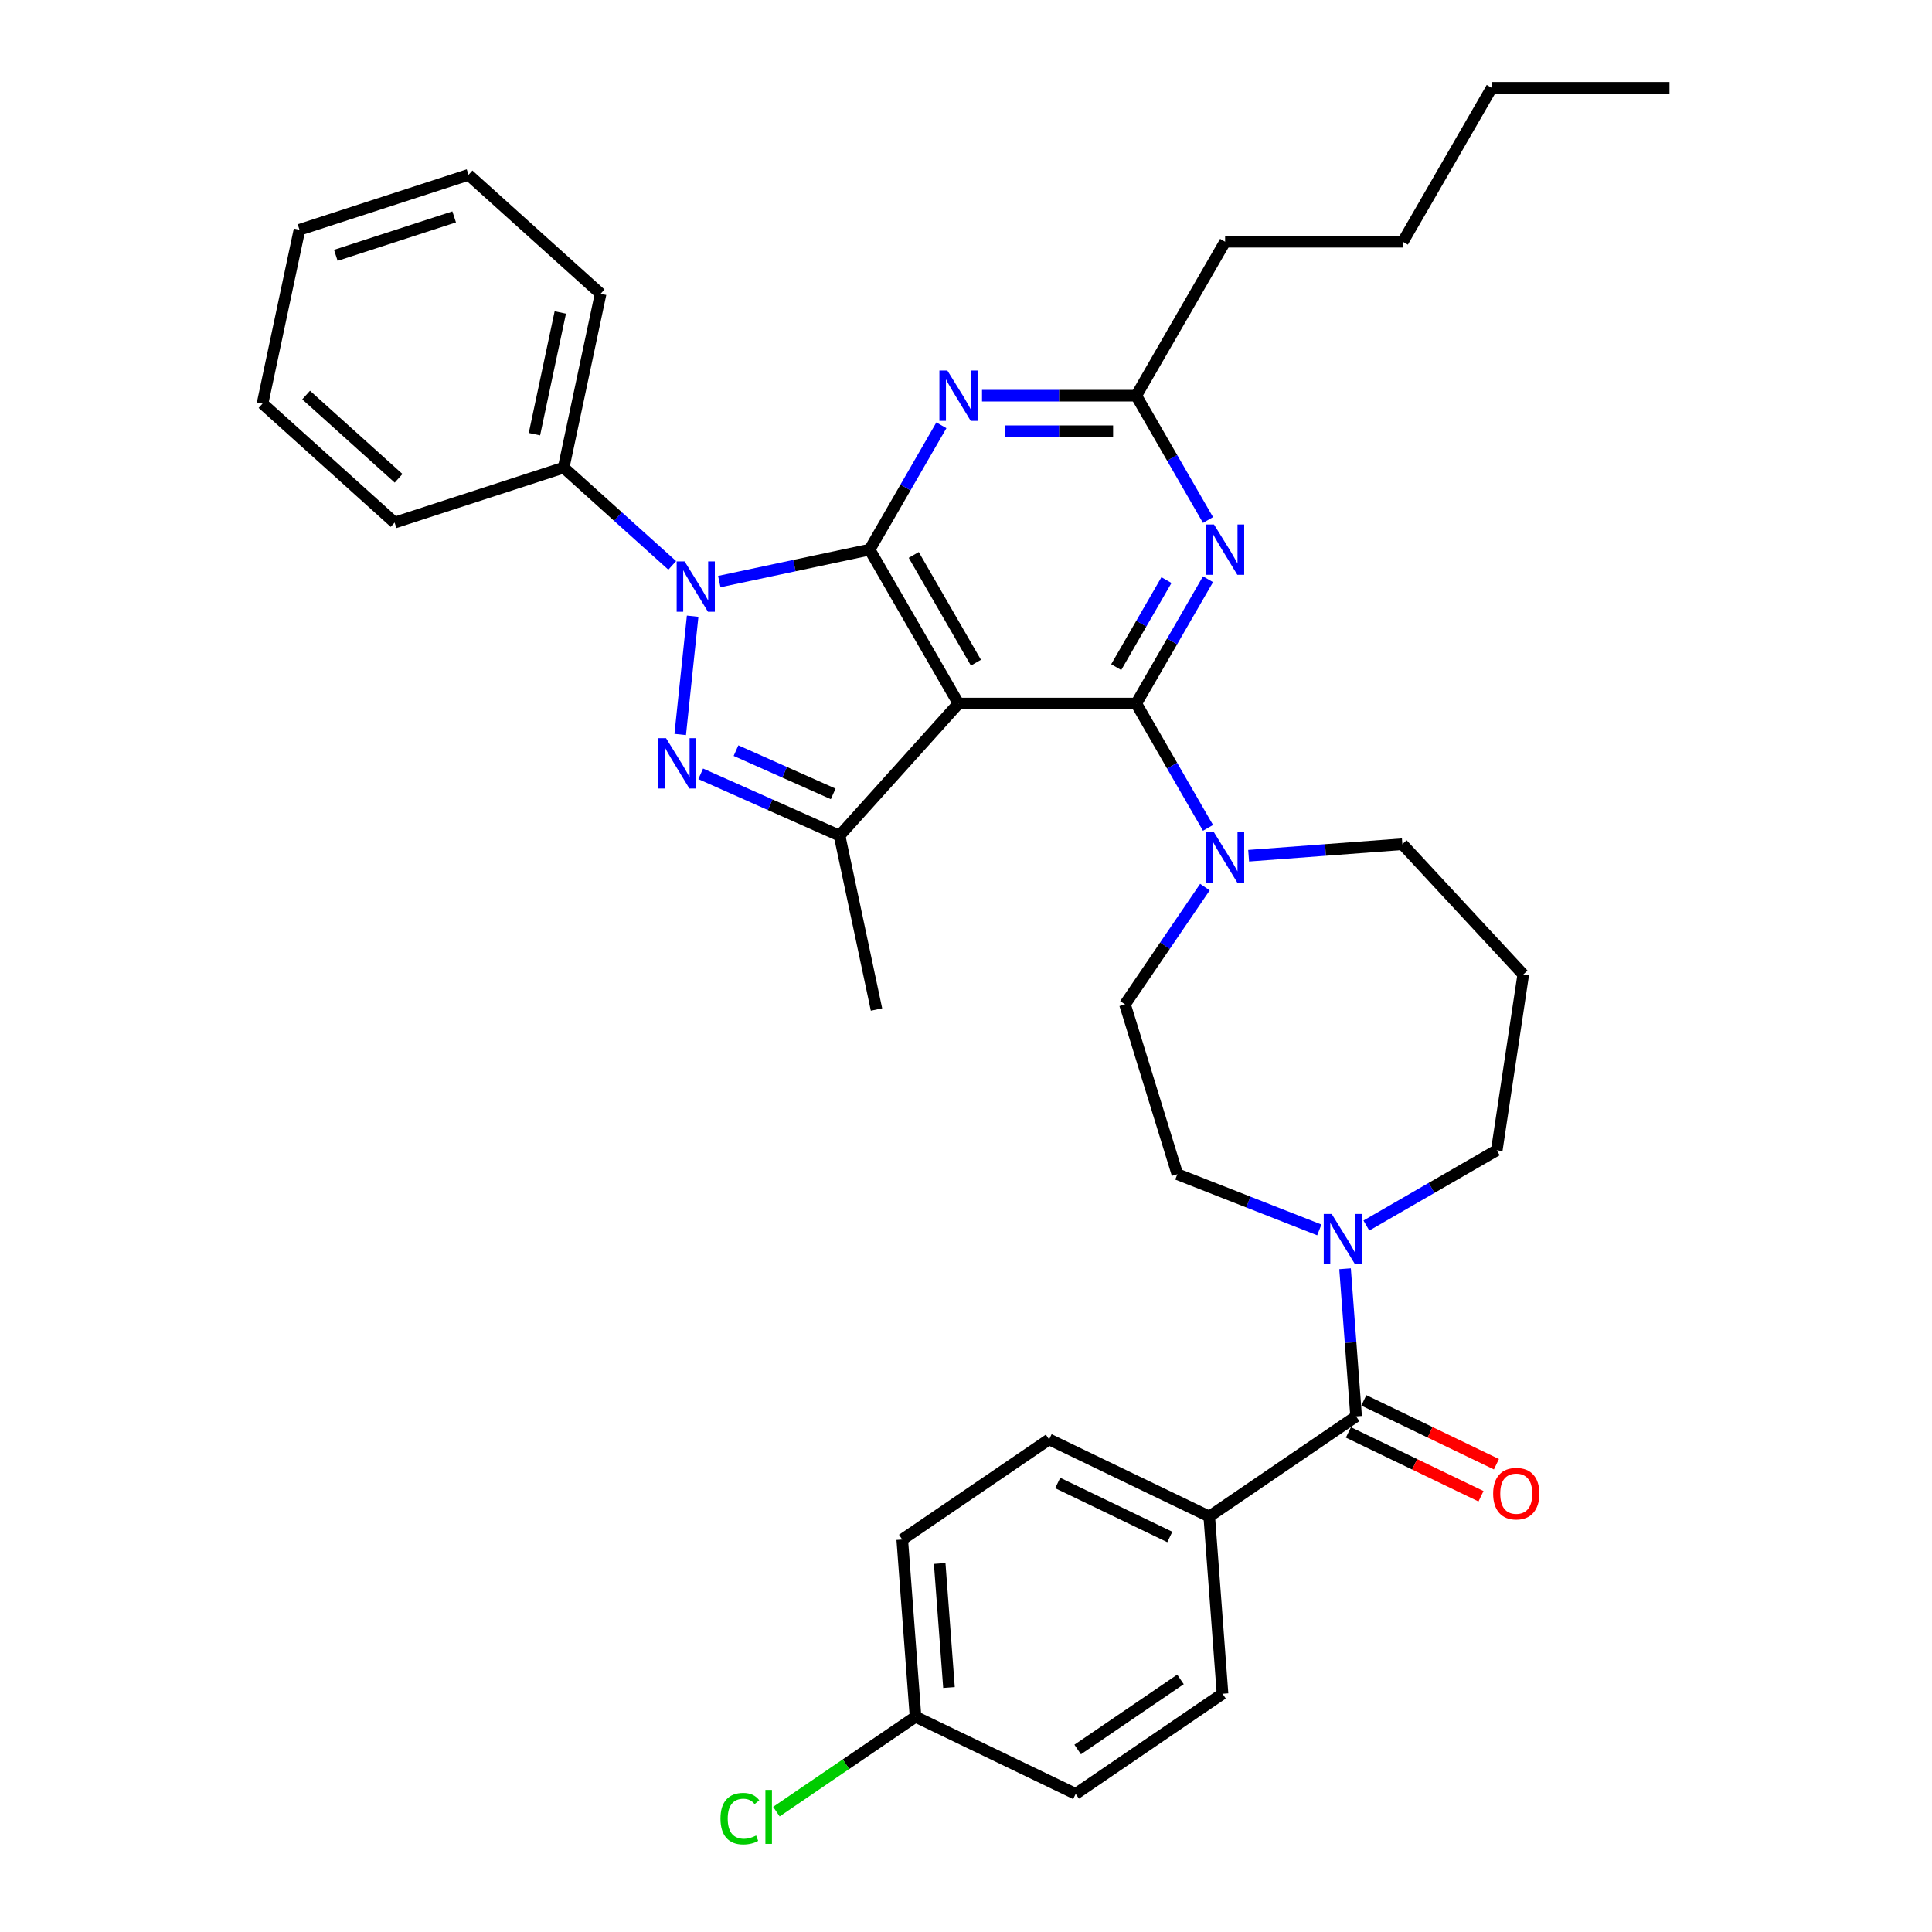 <?xml version='1.0' encoding='iso-8859-1'?>
<svg version='1.1' baseProfile='full'
              xmlns='http://www.w3.org/2000/svg'
                      xmlns:rdkit='http://www.rdkit.org/xml'
                      xmlns:xlink='http://www.w3.org/1999/xlink'
                  xml:space='preserve'
width='1000px' height='1000px' viewBox='0 0 1000 1000'>
<!-- END OF HEADER -->
<rect style='opacity:1.0;fill:#FFFFFF;stroke:none' width='1000' height='1000' x='0' y='0'> </rect>
<path class='bond-0' d='M 625.908,784.943 L 543.018,745.025' style='fill:none;fill-rule:evenodd;stroke:#000000;stroke-width:6px;stroke-linecap:butt;stroke-linejoin:miter;stroke-opacity:1' />
<path class='bond-0' d='M 605.491,795.533 L 547.468,767.591' style='fill:none;fill-rule:evenodd;stroke:#000000;stroke-width:6px;stroke-linecap:butt;stroke-linejoin:miter;stroke-opacity:1' />
<path class='bond-1' d='M 625.908,784.943 L 632.783,876.687' style='fill:none;fill-rule:evenodd;stroke:#000000;stroke-width:6px;stroke-linecap:butt;stroke-linejoin:miter;stroke-opacity:1' />
<path class='bond-2' d='M 625.908,784.943 L 701.923,733.117' style='fill:none;fill-rule:evenodd;stroke:#000000;stroke-width:6px;stroke-linecap:butt;stroke-linejoin:miter;stroke-opacity:1' />
<path class='bond-3' d='M 707.229,634.34 L 740.976,614.856' style='fill:none;fill-rule:evenodd;stroke:#0000FF;stroke-width:6px;stroke-linecap:butt;stroke-linejoin:miter;stroke-opacity:1' />
<path class='bond-3' d='M 740.976,614.856 L 774.723,595.372' style='fill:none;fill-rule:evenodd;stroke:#000000;stroke-width:6px;stroke-linecap:butt;stroke-linejoin:miter;stroke-opacity:1' />
<path class='bond-4' d='M 696.197,656.7 L 699.06,694.908' style='fill:none;fill-rule:evenodd;stroke:#0000FF;stroke-width:6px;stroke-linecap:butt;stroke-linejoin:miter;stroke-opacity:1' />
<path class='bond-4' d='M 699.06,694.908 L 701.923,733.117' style='fill:none;fill-rule:evenodd;stroke:#000000;stroke-width:6px;stroke-linecap:butt;stroke-linejoin:miter;stroke-opacity:1' />
<path class='bond-5' d='M 682.867,636.592 L 646.137,622.176' style='fill:none;fill-rule:evenodd;stroke:#0000FF;stroke-width:6px;stroke-linecap:butt;stroke-linejoin:miter;stroke-opacity:1' />
<path class='bond-5' d='M 646.137,622.176 L 609.406,607.761' style='fill:none;fill-rule:evenodd;stroke:#000000;stroke-width:6px;stroke-linecap:butt;stroke-linejoin:miter;stroke-opacity:1' />
<path class='bond-6' d='M 697.931,741.406 L 732.246,757.931' style='fill:none;fill-rule:evenodd;stroke:#000000;stroke-width:6px;stroke-linecap:butt;stroke-linejoin:miter;stroke-opacity:1' />
<path class='bond-6' d='M 732.246,757.931 L 766.561,774.456' style='fill:none;fill-rule:evenodd;stroke:#FF0000;stroke-width:6px;stroke-linecap:butt;stroke-linejoin:miter;stroke-opacity:1' />
<path class='bond-6' d='M 705.915,724.828 L 740.23,741.353' style='fill:none;fill-rule:evenodd;stroke:#000000;stroke-width:6px;stroke-linecap:butt;stroke-linejoin:miter;stroke-opacity:1' />
<path class='bond-6' d='M 740.23,741.353 L 774.545,757.878' style='fill:none;fill-rule:evenodd;stroke:#FF0000;stroke-width:6px;stroke-linecap:butt;stroke-linejoin:miter;stroke-opacity:1' />
<path class='bond-7' d='M 543.018,745.025 L 467.003,796.851' style='fill:none;fill-rule:evenodd;stroke:#000000;stroke-width:6px;stroke-linecap:butt;stroke-linejoin:miter;stroke-opacity:1' />
<path class='bond-8' d='M 467.003,796.851 L 473.878,888.595' style='fill:none;fill-rule:evenodd;stroke:#000000;stroke-width:6px;stroke-linecap:butt;stroke-linejoin:miter;stroke-opacity:1' />
<path class='bond-8' d='M 486.383,809.238 L 491.196,873.459' style='fill:none;fill-rule:evenodd;stroke:#000000;stroke-width:6px;stroke-linecap:butt;stroke-linejoin:miter;stroke-opacity:1' />
<path class='bond-9' d='M 588.114,364.156 L 606.69,331.982' style='fill:none;fill-rule:evenodd;stroke:#000000;stroke-width:6px;stroke-linecap:butt;stroke-linejoin:miter;stroke-opacity:1' />
<path class='bond-9' d='M 606.69,331.982 L 625.265,299.808' style='fill:none;fill-rule:evenodd;stroke:#0000FF;stroke-width:6px;stroke-linecap:butt;stroke-linejoin:miter;stroke-opacity:1' />
<path class='bond-9' d='M 577.752,345.304 L 590.755,322.782' style='fill:none;fill-rule:evenodd;stroke:#000000;stroke-width:6px;stroke-linecap:butt;stroke-linejoin:miter;stroke-opacity:1' />
<path class='bond-9' d='M 590.755,322.782 L 603.758,300.26' style='fill:none;fill-rule:evenodd;stroke:#0000FF;stroke-width:6px;stroke-linecap:butt;stroke-linejoin:miter;stroke-opacity:1' />
<path class='bond-10' d='M 588.114,364.156 L 606.69,396.33' style='fill:none;fill-rule:evenodd;stroke:#000000;stroke-width:6px;stroke-linecap:butt;stroke-linejoin:miter;stroke-opacity:1' />
<path class='bond-10' d='M 606.69,396.33 L 625.265,428.504' style='fill:none;fill-rule:evenodd;stroke:#0000FF;stroke-width:6px;stroke-linecap:butt;stroke-linejoin:miter;stroke-opacity:1' />
<path class='bond-11' d='M 588.114,364.156 L 496.113,364.156' style='fill:none;fill-rule:evenodd;stroke:#000000;stroke-width:6px;stroke-linecap:butt;stroke-linejoin:miter;stroke-opacity:1' />
<path class='bond-12' d='M 625.265,269.154 L 606.69,236.98' style='fill:none;fill-rule:evenodd;stroke:#0000FF;stroke-width:6px;stroke-linecap:butt;stroke-linejoin:miter;stroke-opacity:1' />
<path class='bond-12' d='M 606.69,236.98 L 588.114,204.805' style='fill:none;fill-rule:evenodd;stroke:#000000;stroke-width:6px;stroke-linecap:butt;stroke-linejoin:miter;stroke-opacity:1' />
<path class='bond-13' d='M 646.296,442.919 L 686.077,439.938' style='fill:none;fill-rule:evenodd;stroke:#0000FF;stroke-width:6px;stroke-linecap:butt;stroke-linejoin:miter;stroke-opacity:1' />
<path class='bond-13' d='M 686.077,439.938 L 725.859,436.957' style='fill:none;fill-rule:evenodd;stroke:#000000;stroke-width:6px;stroke-linecap:butt;stroke-linejoin:miter;stroke-opacity:1' />
<path class='bond-14' d='M 623.665,459.159 L 602.977,489.503' style='fill:none;fill-rule:evenodd;stroke:#0000FF;stroke-width:6px;stroke-linecap:butt;stroke-linejoin:miter;stroke-opacity:1' />
<path class='bond-14' d='M 602.977,489.503 L 582.288,519.847' style='fill:none;fill-rule:evenodd;stroke:#000000;stroke-width:6px;stroke-linecap:butt;stroke-linejoin:miter;stroke-opacity:1' />
<path class='bond-15' d='M 372.302,301.02 L 411.207,292.75' style='fill:none;fill-rule:evenodd;stroke:#0000FF;stroke-width:6px;stroke-linecap:butt;stroke-linejoin:miter;stroke-opacity:1' />
<path class='bond-15' d='M 411.207,292.75 L 450.112,284.481' style='fill:none;fill-rule:evenodd;stroke:#000000;stroke-width:6px;stroke-linecap:butt;stroke-linejoin:miter;stroke-opacity:1' />
<path class='bond-16' d='M 358.51,318.937 L 352.075,380.164' style='fill:none;fill-rule:evenodd;stroke:#0000FF;stroke-width:6px;stroke-linecap:butt;stroke-linejoin:miter;stroke-opacity:1' />
<path class='bond-17' d='M 347.94,292.641 L 319.846,267.345' style='fill:none;fill-rule:evenodd;stroke:#0000FF;stroke-width:6px;stroke-linecap:butt;stroke-linejoin:miter;stroke-opacity:1' />
<path class='bond-17' d='M 319.846,267.345 L 291.751,242.048' style='fill:none;fill-rule:evenodd;stroke:#000000;stroke-width:6px;stroke-linecap:butt;stroke-linejoin:miter;stroke-opacity:1' />
<path class='bond-18' d='M 450.112,284.481 L 496.113,364.156' style='fill:none;fill-rule:evenodd;stroke:#000000;stroke-width:6px;stroke-linecap:butt;stroke-linejoin:miter;stroke-opacity:1' />
<path class='bond-18' d='M 472.947,287.232 L 505.148,343.005' style='fill:none;fill-rule:evenodd;stroke:#000000;stroke-width:6px;stroke-linecap:butt;stroke-linejoin:miter;stroke-opacity:1' />
<path class='bond-19' d='M 450.112,284.481 L 468.688,252.307' style='fill:none;fill-rule:evenodd;stroke:#000000;stroke-width:6px;stroke-linecap:butt;stroke-linejoin:miter;stroke-opacity:1' />
<path class='bond-19' d='M 468.688,252.307 L 487.263,220.133' style='fill:none;fill-rule:evenodd;stroke:#0000FF;stroke-width:6px;stroke-linecap:butt;stroke-linejoin:miter;stroke-opacity:1' />
<path class='bond-20' d='M 496.113,364.156 L 434.552,432.527' style='fill:none;fill-rule:evenodd;stroke:#000000;stroke-width:6px;stroke-linecap:butt;stroke-linejoin:miter;stroke-opacity:1' />
<path class='bond-21' d='M 434.552,432.527 L 398.619,416.528' style='fill:none;fill-rule:evenodd;stroke:#000000;stroke-width:6px;stroke-linecap:butt;stroke-linejoin:miter;stroke-opacity:1' />
<path class='bond-21' d='M 398.619,416.528 L 362.685,400.53' style='fill:none;fill-rule:evenodd;stroke:#0000FF;stroke-width:6px;stroke-linecap:butt;stroke-linejoin:miter;stroke-opacity:1' />
<path class='bond-21' d='M 431.256,410.918 L 406.103,399.719' style='fill:none;fill-rule:evenodd;stroke:#000000;stroke-width:6px;stroke-linecap:butt;stroke-linejoin:miter;stroke-opacity:1' />
<path class='bond-21' d='M 406.103,399.719 L 380.949,388.52' style='fill:none;fill-rule:evenodd;stroke:#0000FF;stroke-width:6px;stroke-linecap:butt;stroke-linejoin:miter;stroke-opacity:1' />
<path class='bond-22' d='M 434.552,432.527 L 453.68,522.518' style='fill:none;fill-rule:evenodd;stroke:#000000;stroke-width:6px;stroke-linecap:butt;stroke-linejoin:miter;stroke-opacity:1' />
<path class='bond-23' d='M 508.294,204.805 L 548.204,204.805' style='fill:none;fill-rule:evenodd;stroke:#0000FF;stroke-width:6px;stroke-linecap:butt;stroke-linejoin:miter;stroke-opacity:1' />
<path class='bond-23' d='M 548.204,204.805 L 588.114,204.805' style='fill:none;fill-rule:evenodd;stroke:#000000;stroke-width:6px;stroke-linecap:butt;stroke-linejoin:miter;stroke-opacity:1' />
<path class='bond-23' d='M 520.267,223.206 L 548.204,223.206' style='fill:none;fill-rule:evenodd;stroke:#0000FF;stroke-width:6px;stroke-linecap:butt;stroke-linejoin:miter;stroke-opacity:1' />
<path class='bond-23' d='M 548.204,223.206 L 576.141,223.206' style='fill:none;fill-rule:evenodd;stroke:#000000;stroke-width:6px;stroke-linecap:butt;stroke-linejoin:miter;stroke-opacity:1' />
<path class='bond-24' d='M 291.751,242.048 L 310.879,152.057' style='fill:none;fill-rule:evenodd;stroke:#000000;stroke-width:6px;stroke-linecap:butt;stroke-linejoin:miter;stroke-opacity:1' />
<path class='bond-24' d='M 276.622,224.724 L 290.012,161.73' style='fill:none;fill-rule:evenodd;stroke:#000000;stroke-width:6px;stroke-linecap:butt;stroke-linejoin:miter;stroke-opacity:1' />
<path class='bond-25' d='M 291.751,242.048 L 204.252,270.478' style='fill:none;fill-rule:evenodd;stroke:#000000;stroke-width:6px;stroke-linecap:butt;stroke-linejoin:miter;stroke-opacity:1' />
<path class='bond-26' d='M 310.879,152.057 L 242.509,90.496' style='fill:none;fill-rule:evenodd;stroke:#000000;stroke-width:6px;stroke-linecap:butt;stroke-linejoin:miter;stroke-opacity:1' />
<path class='bond-27' d='M 204.252,270.478 L 135.882,208.917' style='fill:none;fill-rule:evenodd;stroke:#000000;stroke-width:6px;stroke-linecap:butt;stroke-linejoin:miter;stroke-opacity:1' />
<path class='bond-27' d='M 206.309,247.57 L 158.45,204.477' style='fill:none;fill-rule:evenodd;stroke:#000000;stroke-width:6px;stroke-linecap:butt;stroke-linejoin:miter;stroke-opacity:1' />
<path class='bond-28' d='M 242.509,90.496 L 155.01,118.926' style='fill:none;fill-rule:evenodd;stroke:#000000;stroke-width:6px;stroke-linecap:butt;stroke-linejoin:miter;stroke-opacity:1' />
<path class='bond-28' d='M 235.07,112.261 L 173.821,132.162' style='fill:none;fill-rule:evenodd;stroke:#000000;stroke-width:6px;stroke-linecap:butt;stroke-linejoin:miter;stroke-opacity:1' />
<path class='bond-29' d='M 135.882,208.917 L 155.01,118.926' style='fill:none;fill-rule:evenodd;stroke:#000000;stroke-width:6px;stroke-linecap:butt;stroke-linejoin:miter;stroke-opacity:1' />
<path class='bond-30' d='M 588.114,204.805 L 634.115,125.13' style='fill:none;fill-rule:evenodd;stroke:#000000;stroke-width:6px;stroke-linecap:butt;stroke-linejoin:miter;stroke-opacity:1' />
<path class='bond-31' d='M 634.115,125.13 L 726.116,125.13' style='fill:none;fill-rule:evenodd;stroke:#000000;stroke-width:6px;stroke-linecap:butt;stroke-linejoin:miter;stroke-opacity:1' />
<path class='bond-32' d='M 726.116,125.13 L 772.117,45.455' style='fill:none;fill-rule:evenodd;stroke:#000000;stroke-width:6px;stroke-linecap:butt;stroke-linejoin:miter;stroke-opacity:1' />
<path class='bond-33' d='M 772.117,45.455 L 864.118,45.455' style='fill:none;fill-rule:evenodd;stroke:#000000;stroke-width:6px;stroke-linecap:butt;stroke-linejoin:miter;stroke-opacity:1' />
<path class='bond-34' d='M 725.859,436.957 L 788.435,504.398' style='fill:none;fill-rule:evenodd;stroke:#000000;stroke-width:6px;stroke-linecap:butt;stroke-linejoin:miter;stroke-opacity:1' />
<path class='bond-35' d='M 788.435,504.398 L 774.723,595.372' style='fill:none;fill-rule:evenodd;stroke:#000000;stroke-width:6px;stroke-linecap:butt;stroke-linejoin:miter;stroke-opacity:1' />
<path class='bond-36' d='M 582.288,519.847 L 609.406,607.761' style='fill:none;fill-rule:evenodd;stroke:#000000;stroke-width:6px;stroke-linecap:butt;stroke-linejoin:miter;stroke-opacity:1' />
<path class='bond-37' d='M 473.878,888.595 L 556.768,928.513' style='fill:none;fill-rule:evenodd;stroke:#000000;stroke-width:6px;stroke-linecap:butt;stroke-linejoin:miter;stroke-opacity:1' />
<path class='bond-38' d='M 473.878,888.595 L 437.867,913.147' style='fill:none;fill-rule:evenodd;stroke:#000000;stroke-width:6px;stroke-linecap:butt;stroke-linejoin:miter;stroke-opacity:1' />
<path class='bond-38' d='M 437.867,913.147 L 401.856,937.699' style='fill:none;fill-rule:evenodd;stroke:#00CC00;stroke-width:6px;stroke-linecap:butt;stroke-linejoin:miter;stroke-opacity:1' />
<path class='bond-39' d='M 556.768,928.513 L 632.783,876.687' style='fill:none;fill-rule:evenodd;stroke:#000000;stroke-width:6px;stroke-linecap:butt;stroke-linejoin:miter;stroke-opacity:1' />
<path class='bond-39' d='M 557.805,905.536 L 611.016,869.258' style='fill:none;fill-rule:evenodd;stroke:#000000;stroke-width:6px;stroke-linecap:butt;stroke-linejoin:miter;stroke-opacity:1' />
<path  class='atom-1' d='M 689.289 628.345
L 697.826 642.146
Q 698.673 643.507, 700.034 645.973
Q 701.396 648.438, 701.47 648.586
L 701.47 628.345
L 704.929 628.345
L 704.929 654.4
L 701.359 654.4
L 692.196 639.312
Q 691.129 637.545, 689.988 635.521
Q 688.884 633.497, 688.553 632.872
L 688.553 654.4
L 685.167 654.4
L 685.167 628.345
L 689.289 628.345
' fill='#0000FF'/>
<path  class='atom-3' d='M 772.853 773.108
Q 772.853 766.852, 775.945 763.356
Q 779.036 759.86, 784.813 759.86
Q 790.591 759.86, 793.682 763.356
Q 796.774 766.852, 796.774 773.108
Q 796.774 779.438, 793.646 783.044
Q 790.518 786.614, 784.813 786.614
Q 779.073 786.614, 775.945 783.044
Q 772.853 779.475, 772.853 773.108
M 784.813 783.67
Q 788.788 783.67, 790.922 781.02
Q 793.094 778.334, 793.094 773.108
Q 793.094 767.993, 790.922 765.417
Q 788.788 762.804, 784.813 762.804
Q 780.839 762.804, 778.668 765.38
Q 776.533 767.956, 776.533 773.108
Q 776.533 778.371, 778.668 781.02
Q 780.839 783.67, 784.813 783.67
' fill='#FF0000'/>
<path  class='atom-7' d='M 628.355 271.454
L 636.893 285.254
Q 637.739 286.615, 639.101 289.081
Q 640.463 291.547, 640.536 291.694
L 640.536 271.454
L 643.996 271.454
L 643.996 297.508
L 640.426 297.508
L 631.263 282.42
Q 630.195 280.654, 629.055 278.63
Q 627.951 276.606, 627.619 275.98
L 627.619 297.508
L 624.234 297.508
L 624.234 271.454
L 628.355 271.454
' fill='#0000FF'/>
<path  class='atom-8' d='M 628.355 430.805
L 636.893 444.605
Q 637.739 445.966, 639.101 448.432
Q 640.463 450.898, 640.536 451.045
L 640.536 430.805
L 643.996 430.805
L 643.996 456.859
L 640.426 456.859
L 631.263 441.771
Q 630.195 440.005, 629.055 437.981
Q 627.951 435.957, 627.619 435.331
L 627.619 456.859
L 624.234 456.859
L 624.234 430.805
L 628.355 430.805
' fill='#0000FF'/>
<path  class='atom-9' d='M 354.362 290.582
L 362.9 304.382
Q 363.746 305.744, 365.108 308.209
Q 366.469 310.675, 366.543 310.822
L 366.543 290.582
L 370.002 290.582
L 370.002 316.636
L 366.432 316.636
L 357.269 301.548
Q 356.202 299.782, 355.061 297.758
Q 353.957 295.734, 353.626 295.108
L 353.626 316.636
L 350.24 316.636
L 350.24 290.582
L 354.362 290.582
' fill='#0000FF'/>
<path  class='atom-13' d='M 344.745 382.079
L 353.283 395.879
Q 354.129 397.241, 355.491 399.706
Q 356.852 402.172, 356.926 402.319
L 356.926 382.079
L 360.385 382.079
L 360.385 408.134
L 356.816 408.134
L 347.652 393.046
Q 346.585 391.279, 345.444 389.255
Q 344.34 387.231, 344.009 386.606
L 344.009 408.134
L 340.623 408.134
L 340.623 382.079
L 344.745 382.079
' fill='#0000FF'/>
<path  class='atom-15' d='M 490.353 191.778
L 498.891 205.578
Q 499.738 206.94, 501.099 209.406
Q 502.461 211.871, 502.534 212.018
L 502.534 191.778
L 505.994 191.778
L 505.994 217.833
L 502.424 217.833
L 493.261 202.745
Q 492.193 200.978, 491.053 198.954
Q 489.949 196.93, 489.617 196.305
L 489.617 217.833
L 486.232 217.833
L 486.232 191.778
L 490.353 191.778
' fill='#0000FF'/>
<path  class='atom-35' d='M 372.912 941.323
Q 372.912 934.846, 375.93 931.461
Q 378.984 928.038, 384.762 928.038
Q 390.135 928.038, 393.005 931.829
L 390.576 933.816
Q 388.479 931.056, 384.762 931.056
Q 380.824 931.056, 378.727 933.705
Q 376.666 936.318, 376.666 941.323
Q 376.666 946.475, 378.8 949.125
Q 380.972 951.775, 385.167 951.775
Q 388.037 951.775, 391.386 950.045
L 392.416 952.805
Q 391.055 953.688, 388.994 954.203
Q 386.933 954.719, 384.652 954.719
Q 378.984 954.719, 375.93 951.259
Q 372.912 947.8, 372.912 941.323
' fill='#00CC00'/>
<path  class='atom-35' d='M 396.17 926.456
L 399.556 926.456
L 399.556 954.387
L 396.17 954.387
L 396.17 926.456
' fill='#00CC00'/>
</svg>
